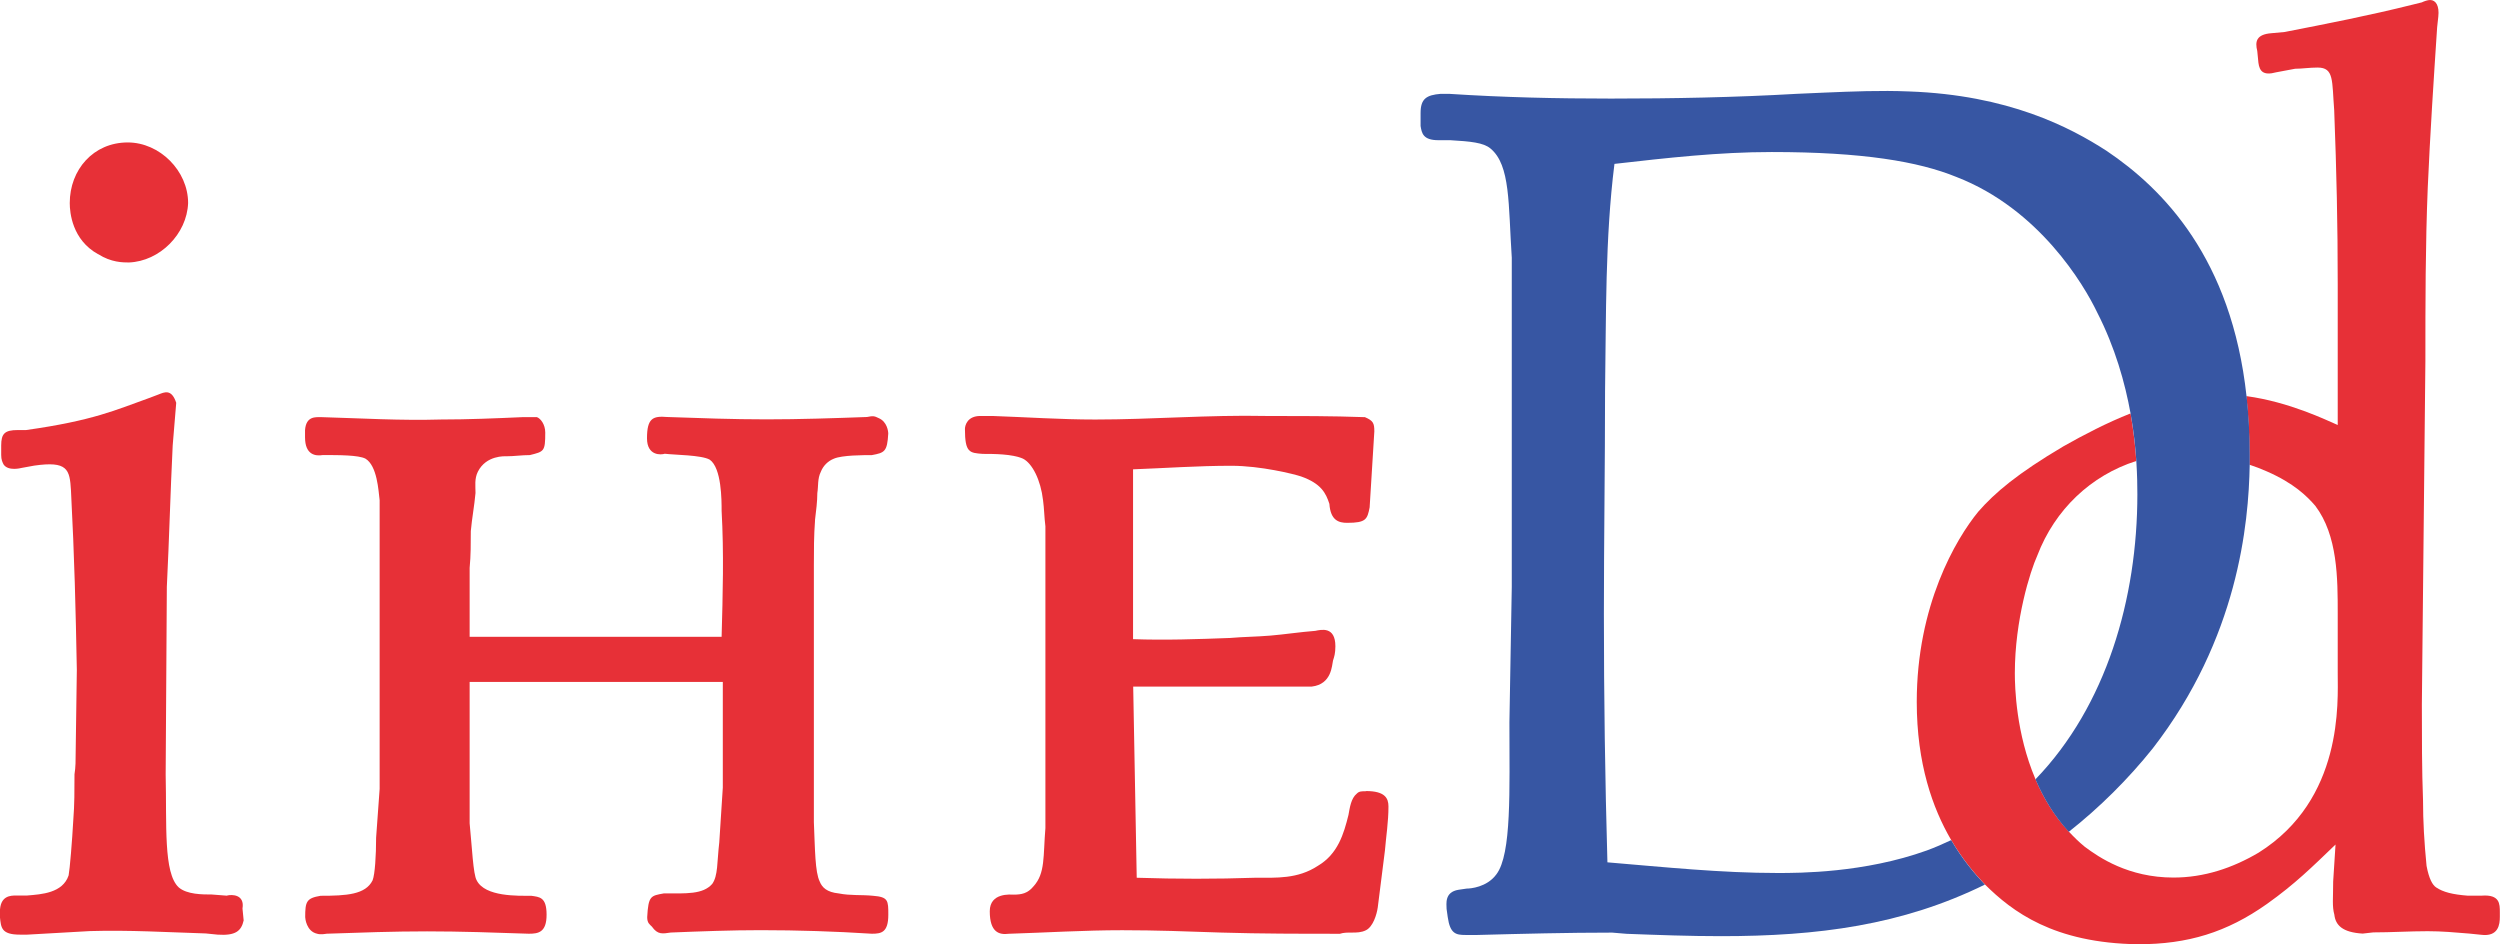 <svg fill="none" height="34" viewBox="0 0 90 34" width="90" xmlns="http://www.w3.org/2000/svg" xmlns:xlink="http://www.w3.org/1999/xlink"><clipPath id="a"><path d="m0 0h90v34h-90z"/></clipPath><g clip-path="url(#a)"><g fill="#e73037"><path d="m3.537 9.15c.465.299.893.299 1.105.299 1.11-.043 2.088-1.024 2.13-2.139 0-1.158-1.02-2.182-2.173-2.182-1.237 0-2.088.982-2.088 2.182 0 .341.085 1.323 1.02 1.841z"/><path d="m8.178 32.245-.555-.043c-.338 0-.893 0-1.189-.256-.555-.512-.428-2.267-.47-4.065l.042-6.754c.085-1.713.127-3.382.211-5.09l.127-1.536c-.169-.512-.423-.384-.64-.299l-.338.128c-1.195.427-2.004.811-4.43 1.152h-.296c-.47 0-.597.128-.597.555v.341c0 .171.042.256.085.341.169.256.64.128.64.128l.465-.085c1.195-.171 1.279.128 1.322.896.127 2.438.169 4.273.211 6.455l-.042 2.993c0 .256 0 .512-.042.768 0 .555 0 1.11-.042 1.627-.042.768-.127 1.798-.169 2.011-.211.64-.978.683-1.491.726h-.386c-.211 0-.597 0-.597.598v.171c.042.384.042.64.724.64h.259c.767-.043 1.491-.085 2.257-.128 1.406-.043 2.807.043 4.171.085l.428.043c.64.043.851-.128.936-.512l-.042-.427c.085-.512-.381-.512-.555-.469z"/><path d="m29.339 18.731c.042-.341.085-.683.085-.982.042-.256 0-.512.127-.768.085-.213.254-.384.47-.469.296-.128 1.063-.128 1.364-.128.465-.085.555-.128.592-.774 0-.085-.042-.427-.338-.555-.169-.085-.211-.085-.428-.043-1.19.043-2.426.085-3.621.085s-2.384-.043-3.574-.085c-.513-.043-.724.043-.724.768 0 .64.513.598.64.555.338.043 1.322.043 1.618.213.428.299.428 1.456.428 1.841.085 1.542.042 2.993 0 4.535h-9.071v-2.481c.042-.427.042-.896.042-1.323.042-.469.127-.902.169-1.371 0-.256-.042-.512.085-.768.301-.598.978-.555 1.02-.555.296 0 .555-.043.851-.043.513-.128.555-.128.555-.811 0-.299-.174-.512-.301-.555h-.513c-.978.043-1.956.085-2.939.085-1.448.043-2.855-.043-4.303-.085-.211 0-.555-.043-.592.469v.256c0 .64.381.683.64.64.592 0 1.279 0 1.533.128.428.256.47 1.158.513 1.499v10.393c-.042.598-.085 1.195-.127 1.755 0 .64-.042 1.323-.127 1.536-.254.512-.936.555-1.871.555-.513.085-.555.213-.555.768 0 .043.042.512.428.598.127.043.338 0 .338 0 1.237-.043 2.426-.085 3.621-.085s2.469.043 3.663.085c.338 0 .64-.043.64-.683s-.254-.64-.555-.683c-.47 0-1.66.043-1.961-.555-.127-.213-.169-1.2-.254-2.054v-5.09h9.114v3.804c-.042.683-.085 1.328-.127 1.969-.085.726-.042 1.2-.254 1.499-.338.384-.936.342-1.744.342-.47.085-.555.085-.597.854 0 .213.085.256.169.341.211.299.381.256.682.213 1.068-.043 2.173-.085 3.235-.085 1.321 0 2.68.043 4.002.128.338 0 .592-.043.592-.683 0-.512 0-.64-.55-.683-.428-.043-.809 0-1.237-.085-.423-.043-.597-.213-.682-.427-.169-.342-.169-1.152-.211-2.139v-9.24c0-.555 0-1.067.042-1.627z"/><path d="m49.184 28.484c-.169 0-.254 0-.338.085-.211.171-.254.512-.301.768-.169.683-.381 1.409-1.105 1.835-.724.475-1.491.427-2.257.427-1.406.048-2.812.048-4.261 0l-.127-6.882h6.428c.724-.085.724-.768.766-.939.042-.128.085-.256.085-.512 0-.726-.513-.598-.724-.555-.555.043-1.105.128-1.618.171-.513.043-.978.043-1.448.085-1.147.043-2.342.085-3.494.043v-6.114c1.147-.043 2.342-.128 3.537-.128 1.063 0 2.257.299 2.511.384.724.256.893.598 1.02.987.042.598.338.683.64.683.682 0 .724-.128.809-.555l.169-2.737c0-.299-.042-.384-.338-.512-1.195-.043-2.384-.043-3.579-.043-2.046-.043-4.086.128-6.132.128-1.237 0-2.469-.085-3.706-.128h-.428c-.47 0-.555.341-.555.469 0 .859.169.859.64.896.386 0 1.063 0 1.448.171.338.171.64.768.724 1.499.042.299.042.598.085.939v10.862c-.085 1.024 0 1.627-.428 2.097-.211.256-.428.299-.724.299-.085 0-.851-.085-.851.598 0 .768.344.854.682.811 1.364-.043 2.728-.128 4.086-.128 1.195 0 2.384.043 3.579.085 1.406.043 2.855.043 4.261.043.127-.043.254-.043.423-.043s.344 0 .513-.085c.254-.128.386-.56.423-.816l.259-2.054c.042-.512.127-1.024.127-1.585 0-.299-.127-.555-.809-.555z"/><path d="m89.36 32.245h-.513c-.555-.043-.893-.128-1.147-.299-.127-.085-.254-.299-.344-.774-.085-.854-.127-1.627-.127-2.353-.042-1.115-.042-2.267-.042-3.462l.127-12.361c0-2.097 0-4.151.085-6.242.085-1.926.211-3.852.338-5.772l.042-.384c.042-.384-.085-.598-.296-.598-.085 0-.211.043-.296.085l-.344.085c-1.533.384-3.066.683-4.599.982l-.47.043c-.55.043-.597.299-.513.64l.042.427c.042.299.169.469.64.341l.682-.128c.254 0 .513-.043.809-.043.597 0 .513.469.597 1.536.085 2.225.127 4.103.127 6.285v5.047c-.423-.181-1.734-.827-3.288-1.04.069.645.111 1.334.111 2.07v.4c.211.069.418.149.624.24.978.427 1.448.896 1.744 1.238.809 1.067.809 2.609.809 3.894v2.139c0 1.024.211 4.535-2.849 6.455-.941.555-1.961.896-3.066.896-1.618 0-2.68-.726-3.193-1.11-.211-.171-.397-.357-.576-.549-.534-.576-.92-1.227-1.2-1.889-.698-1.643-.74-3.308-.74-3.809 0-1.926.555-3.676.809-4.236.634-1.659 1.935-2.886 3.563-3.404-.032-.491-.095-1.072-.206-1.712-.851.336-1.671.763-2.416 1.184-1.66.982-2.469 1.67-3.066 2.353-.809.987-2.215 3.377-2.215 6.845 0 2.23.571 3.83 1.237 4.972.397.678.825 1.19 1.189 1.574.011.005.016.016.026.027.983.976 2.474 2.113 5.514 2.155 1.792 0 3.193-.427 4.641-1.451 1.02-.726 1.618-1.323 2.469-2.139l-.085 1.328c0 .598-.042.896.042 1.195.042.384.296.64 1.02.683l.381-.043c.64 0 1.322-.043 1.961-.043.513 0 .978.043 1.491.085l.423.043c.64.085.682-.384.682-.64v-.171c0-.299 0-.64-.64-.598z"/></g><path d="m80.876 14.271c-.539-4.972-3.008-7.474-5.038-8.84-1.321-.854-3.537-2.011-7.115-2.139-1.02-.043-2.041 0-3.066.043l-.978.043c-2.215.128-4.472.171-6.682.171-1.961 0-3.875-.043-5.836-.171h-.296c-.507.043-.724.171-.724.688v.469c.042.256.085.512.64.512h.428c.724.043 1.195.085 1.448.299.724.598.64 2.011.767 3.932v11.849l-.085 4.876c0 2.438.085 4.748-.47 5.474-.344.469-.941.512-1.068.512l-.296.043c-.513.085-.428.512-.428.688l.042.299c.085.598.296.64.64.64h.428c1.618-.043 3.235-.085 4.853-.085l.513.043c1.147.043 2.257.085 3.404.085 3.478 0 6.513-.389 9.5-1.857-.011-.011-.016-.016-.026-.027-.365-.384-.793-.896-1.189-1.574-.28.133-.576.262-.877.373-2.257.811-4.599.811-5.366.811-2.046 0-4.086-.213-6.132-.384-.085-2.993-.127-5.943-.127-8.936 0-2.694.042-5.346.042-8.04.042-2.737 0-5.474.338-8.168 1.871-.213 3.748-.427 5.662-.427 3.277 0 5.281.341 6.645.896 2.982 1.152 4.599 3.889 5.07 4.876.65 1.27 1.004 2.539 1.205 3.649.116.64.174 1.222.206 1.713.032.496.037.907.037 1.184 0 3.756-1.115 7.618-3.669 10.265.28.656.666 1.312 1.2 1.889 1.11-.875 2.146-1.905 3.024-3.004 3.071-3.964 3.452-8.083 3.489-10.206 0-.144 0-.277 0-.4 0-.736-.042-1.419-.111-2.07z" fill="#3756a3"/></g></svg>